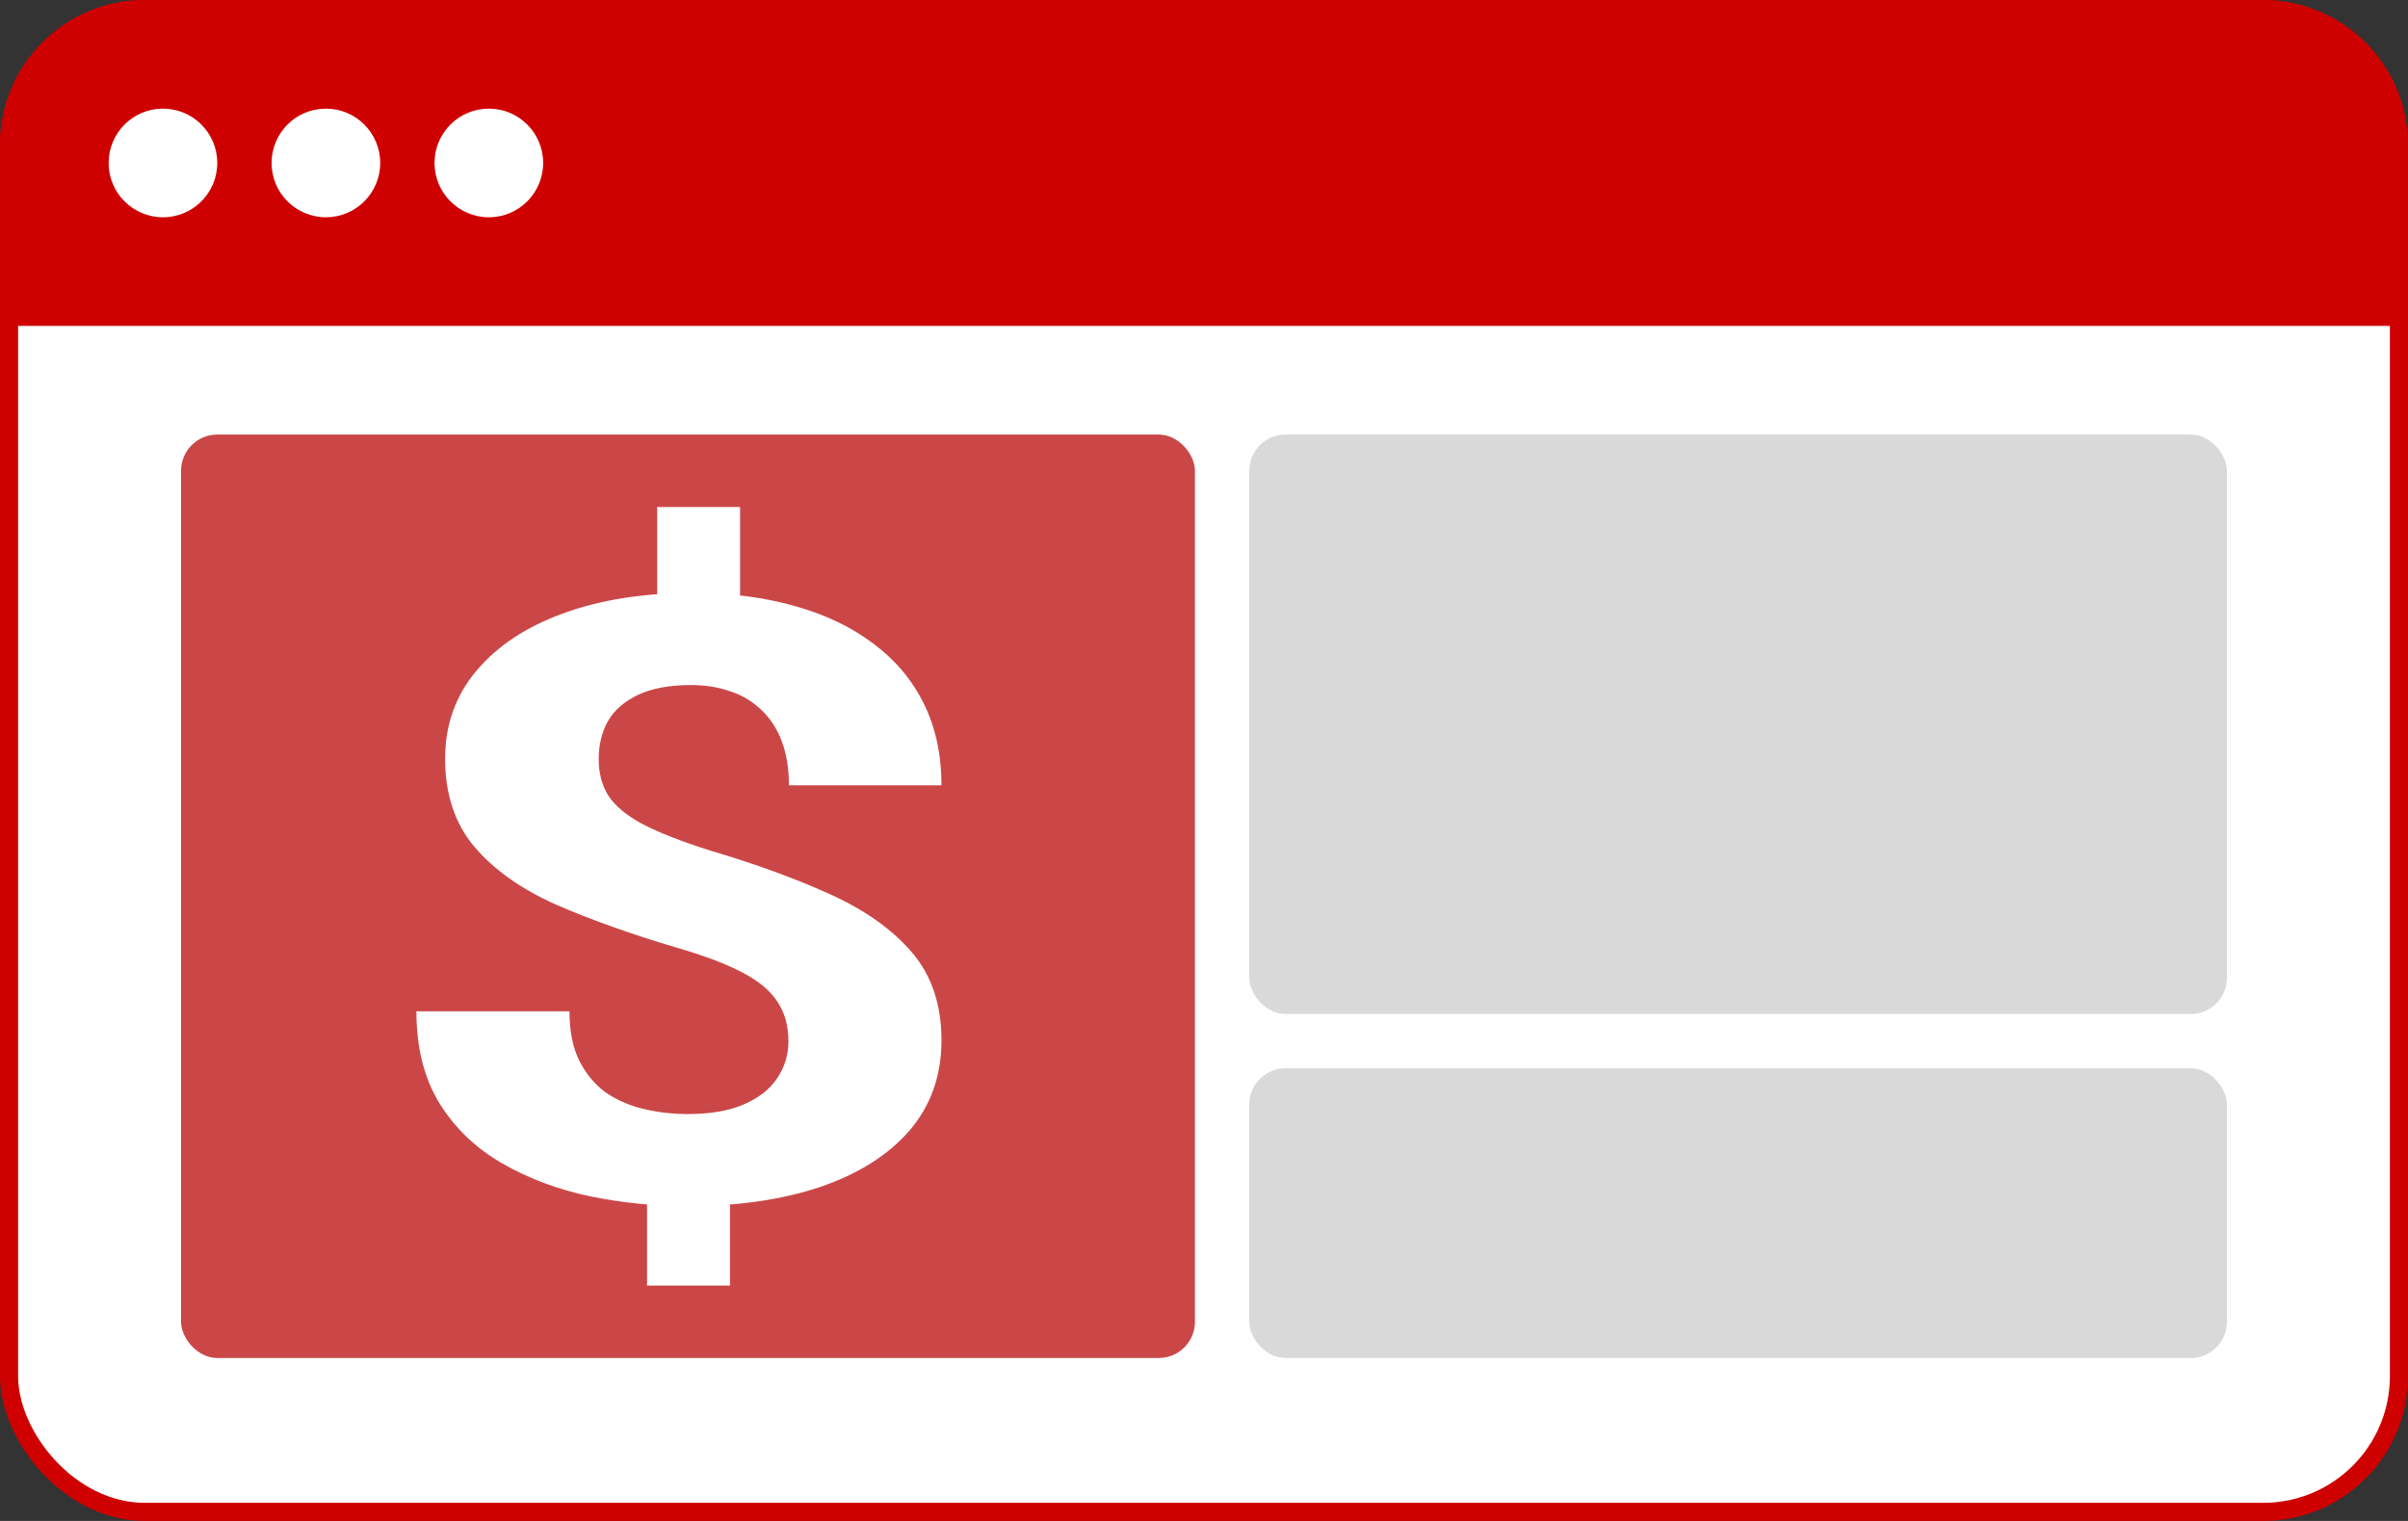 <svg xmlns:xlink="http://www.w3.org/1999/xlink" xmlns="http://www.w3.org/2000/svg" width="133" height="84" viewBox="0 0 133 84" fill="none"><rect x="0" y="0" width="133" height="84" fill="#333333" stroke="none"/><rect x="0.5" y="0.5" width="132" height="83" rx="7.5" fill="white" stroke="#CE0000"></rect><rect x="69" y="24" width="54" height="32" rx="2" fill="#D9D9D9"></rect><rect x="69" y="59" width="54" height="16" rx="2" fill="#D9D9D9"></rect><rect x="10" y="24" width="56" height="51" rx="2" fill="#CB4747"></rect><path d="M0 8C0 3.582 3.582 0 8 0H125C129.418 0 133 3.582 133 8V18H0V8Z" fill="#CE0000"></path><circle cx="9" cy="9" r="3" fill="white"></circle><circle cx="18" cy="9" r="3" fill="white"></circle><circle cx="27" cy="9" r="3" fill="white"></circle><path d="M40.876 28V34.669H36.297V28H40.876ZM40.318 64.918V71H35.739V64.918H40.318ZM43.547 57.503C43.547 56.644 43.341 55.913 42.93 55.31C42.539 54.707 41.893 54.172 40.993 53.705C40.112 53.238 38.919 52.786 37.412 52.349C34.868 51.595 32.627 50.796 30.69 49.952C28.773 49.093 27.276 48.031 26.199 46.764C25.123 45.483 24.585 43.863 24.585 41.904C24.585 40.035 25.162 38.415 26.317 37.043C27.471 35.672 29.066 34.617 31.101 33.878C33.156 33.124 35.543 32.748 38.263 32.748C40.337 32.748 42.216 32.989 43.899 33.471C45.582 33.938 47.03 34.632 48.243 35.551C49.456 36.455 50.386 37.563 51.031 38.874C51.677 40.186 52 41.685 52 43.373H43.576C43.576 42.469 43.449 41.67 43.194 40.977C42.94 40.284 42.568 39.703 42.079 39.236C41.609 38.769 41.042 38.422 40.377 38.196C39.711 37.955 38.977 37.834 38.175 37.834C36.981 37.834 36.003 38.015 35.24 38.377C34.477 38.739 33.919 39.228 33.567 39.846C33.234 40.449 33.068 41.143 33.068 41.926C33.068 42.695 33.244 43.366 33.596 43.938C33.968 44.511 34.604 45.039 35.504 45.521C36.404 45.988 37.637 46.471 39.202 46.968C41.746 47.721 43.977 48.535 45.895 49.41C47.812 50.284 49.309 51.354 50.386 52.62C51.462 53.886 52 55.499 52 57.458C52 59.402 51.413 61.06 50.239 62.432C49.065 63.788 47.421 64.828 45.308 65.552C43.194 66.26 40.748 66.614 37.97 66.614C36.169 66.614 34.379 66.433 32.598 66.072C30.817 65.695 29.203 65.092 27.755 64.263C26.307 63.434 25.152 62.334 24.291 60.962C23.43 59.575 23 57.872 23 55.853H31.453C31.453 56.953 31.639 57.872 32.011 58.611C32.383 59.334 32.872 59.915 33.479 60.352C34.105 60.774 34.809 61.075 35.592 61.256C36.375 61.437 37.167 61.527 37.97 61.527C39.222 61.527 40.249 61.354 41.052 61.007C41.873 60.661 42.49 60.186 42.901 59.583C43.331 58.965 43.547 58.272 43.547 57.503Z" fill="white"></path></svg>